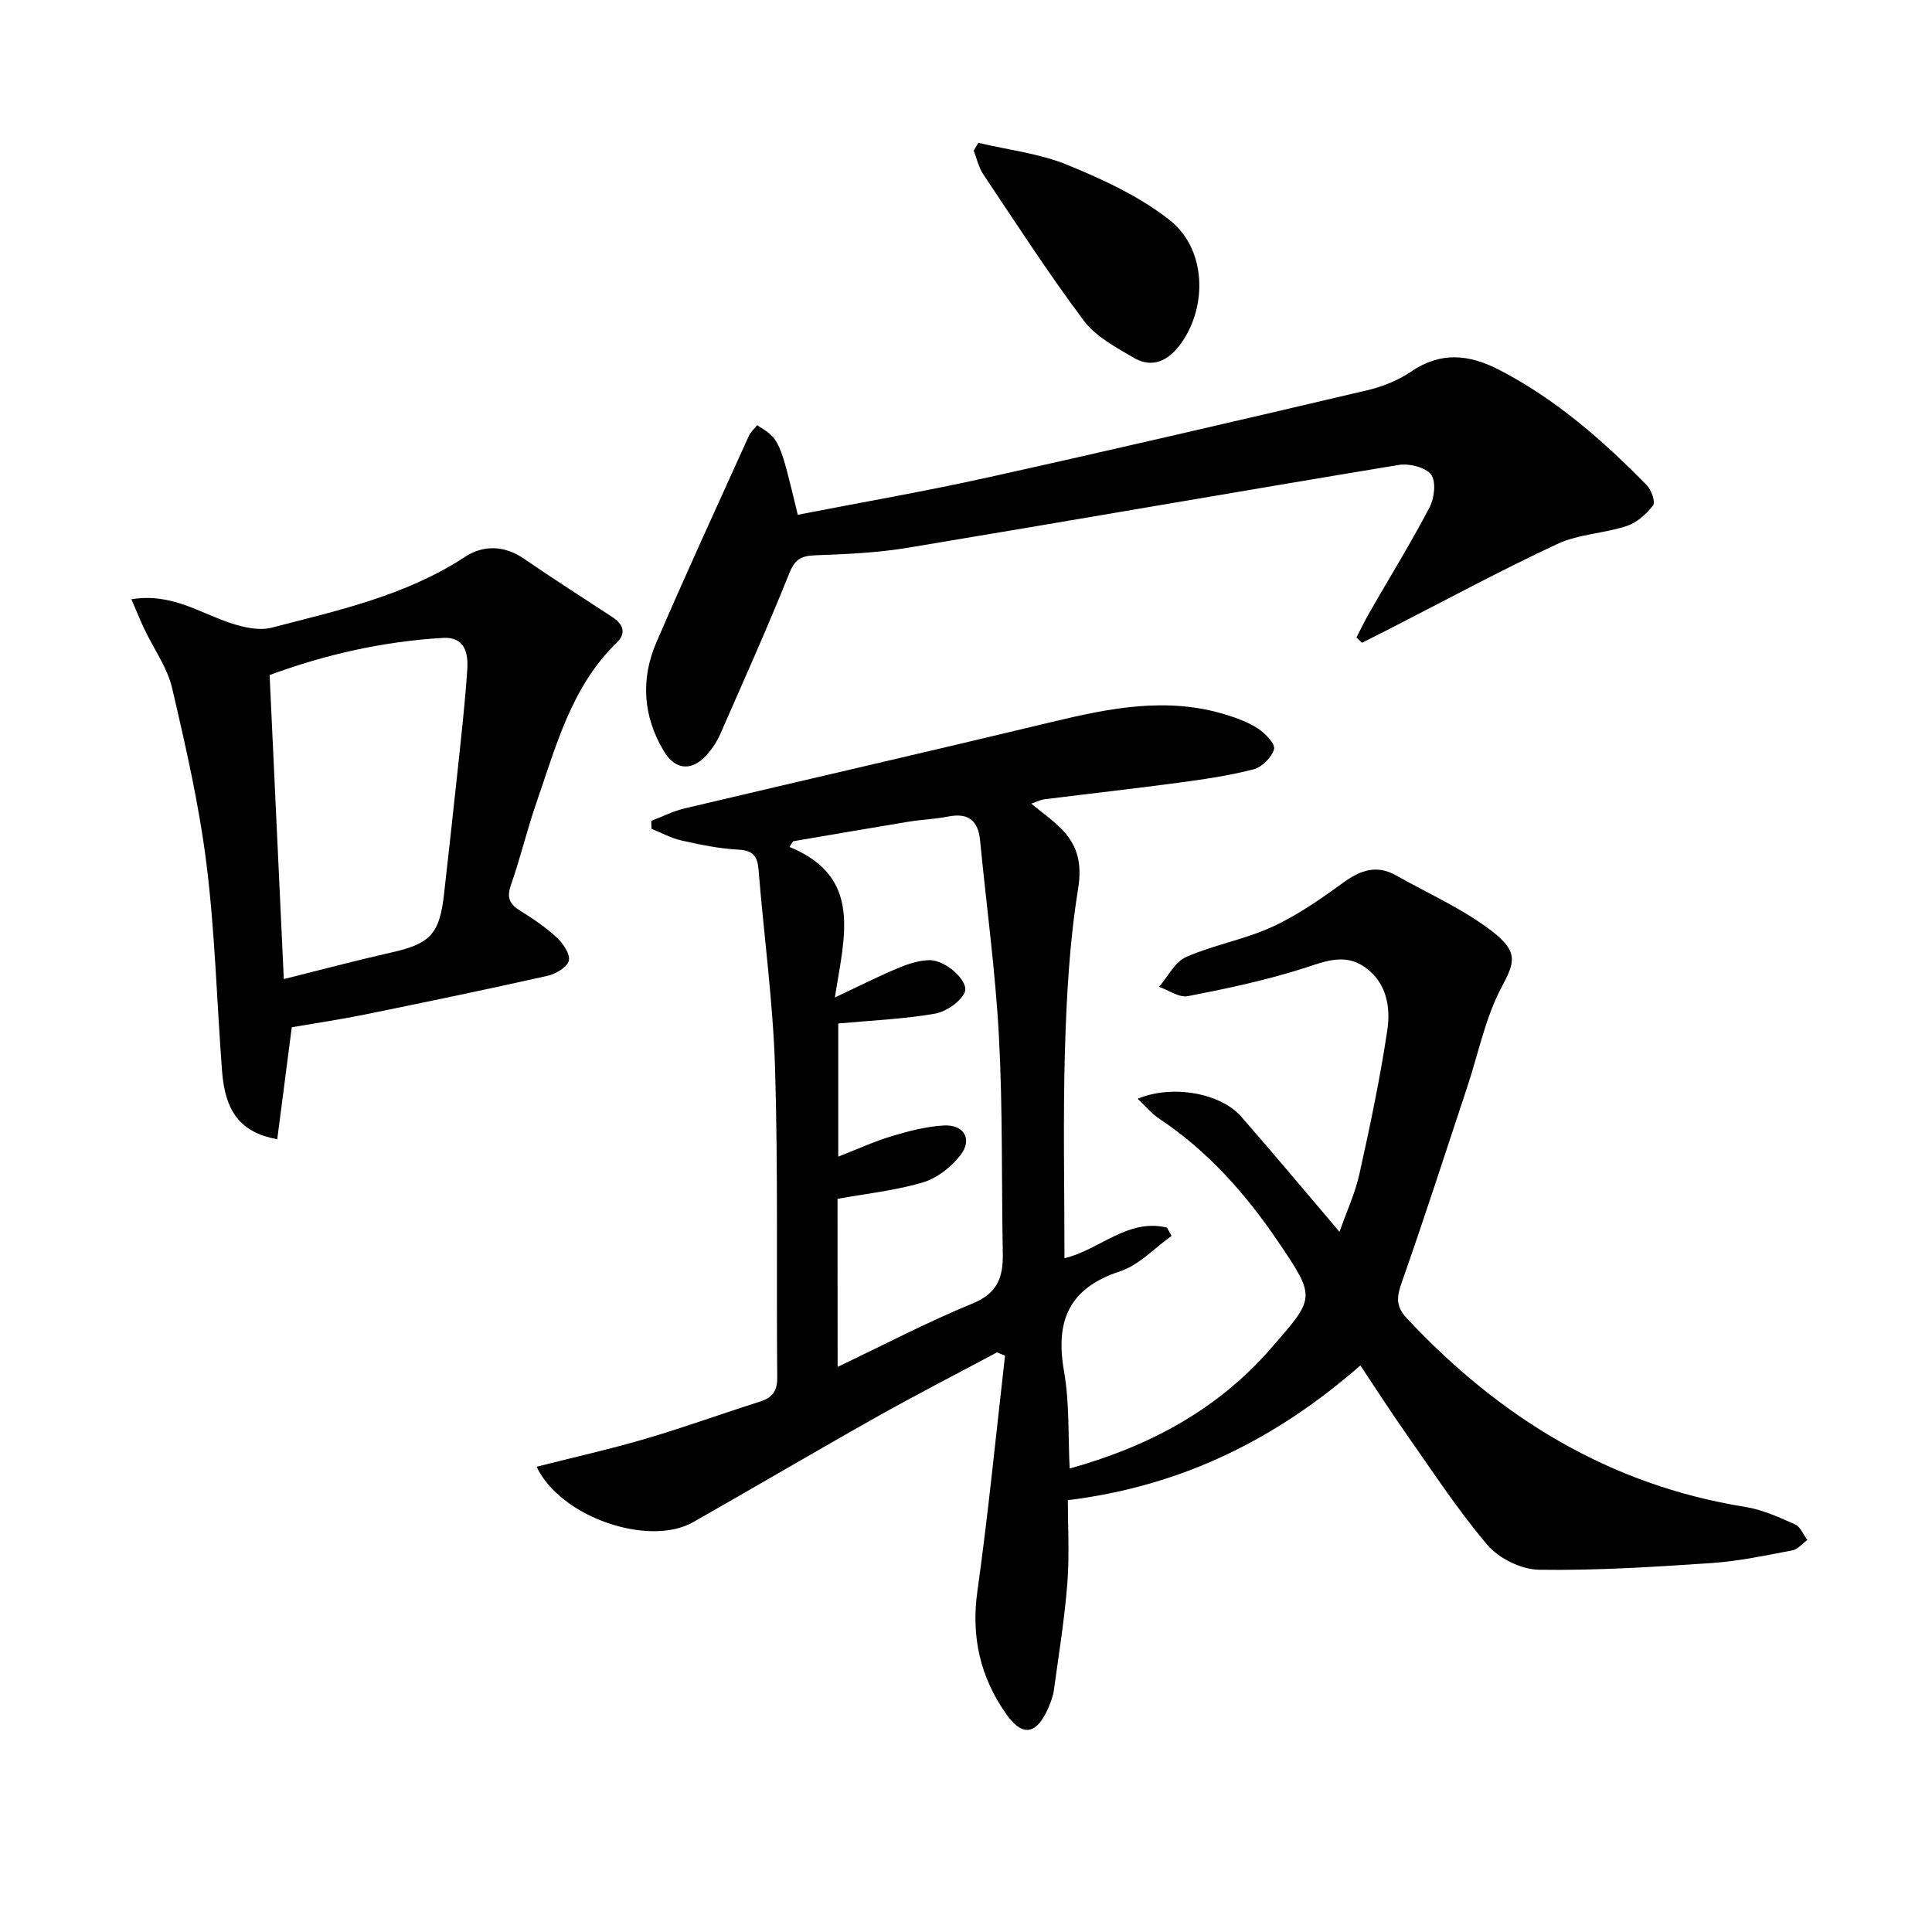<svg enable-background="new 0 0 400 400" viewBox="0 0 400 400" xmlns="http://www.w3.org/2000/svg"><path d="m235.54 227.49c7.13-3 17.13-1.2 21.4 3.66 6.69 7.62 13.18 15.42 20.39 23.89 1.46-4.17 3.24-7.99 4.13-12.01 2.19-9.87 4.28-19.77 5.77-29.76.71-4.76-.15-9.82-4.58-12.98-4.37-3.12-8.64-1.11-13.21.33-7.69 2.41-15.62 4.1-23.54 5.63-1.78.34-3.93-1.24-5.92-1.94 1.83-2.12 3.26-5.15 5.58-6.17 5.74-2.52 12.11-3.62 17.79-6.22 5.22-2.39 10.07-5.77 14.74-9.17 3.57-2.6 6.93-3.78 10.97-1.5 6.61 3.74 13.7 6.86 19.69 11.43 5.78 4.41 4.85 6.59 2.11 11.76-3.35 6.32-4.77 13.65-7.06 20.53-4.48 13.51-8.84 27.07-13.57 40.5-1.04 2.97-1.34 4.92 1.02 7.45 19.21 20.55 41.97 34.56 70.13 39.08 3.53.57 6.95 2.13 10.26 3.6 1.11.49 1.71 2.12 2.55 3.23-1.02.74-1.96 1.94-3.08 2.15-5.54 1.05-11.11 2.25-16.72 2.63-11.9.8-23.83 1.57-35.74 1.39-3.65-.05-8.3-2.32-10.68-5.12-6.22-7.31-11.5-15.44-17.04-23.32-3.15-4.48-6.1-9.1-9.28-13.86-17.35 15.18-36.82 24.96-60.57 27.9 0 5.18.36 11.17-.09 17.09-.57 7.43-1.78 14.81-2.79 22.21-.18 1.29-.66 2.57-1.19 3.78-2.38 5.41-5.26 6.02-8.63 1.27-5.37-7.57-7.36-15.98-6.03-25.44 2.27-16.22 3.86-32.54 5.73-48.82-.55-.23-1.1-.47-1.65-.7-8.3 4.44-16.67 8.73-24.87 13.34-12.75 7.17-25.34 14.6-38.06 21.82-9.1 5.17-27.42-.94-32.4-11.48 7.64-1.94 15.17-3.62 22.56-5.79 7.94-2.33 15.73-5.17 23.62-7.67 2.58-.82 3.66-2.12 3.64-4.99-.2-21.32.19-42.66-.45-63.97-.41-13.75-2.31-27.46-3.42-41.19-.23-2.82-1.14-3.99-4.19-4.15-3.96-.21-7.91-1.03-11.79-1.9-2.14-.48-4.13-1.59-6.19-2.42-.01-.55-.03-1.09-.04-1.64 2.31-.88 4.56-2.03 6.95-2.59 25.35-6 50.74-11.81 76.06-17.9 11.91-2.86 23.75-5.24 35.87-1.52 2.35.72 4.76 1.6 6.79 2.94 1.48.98 3.57 3.18 3.27 4.22-.49 1.71-2.5 3.73-4.24 4.18-5.1 1.32-10.37 2.08-15.61 2.78-9.21 1.24-18.46 2.26-27.68 3.42-.8.1-1.57.51-2.74.91 2.08 1.7 4.06 3.12 5.8 4.79 3.72 3.54 4.79 7.35 3.89 12.91-1.77 10.94-2.38 22.12-2.71 33.23-.42 14.3-.1 28.62-.1 43.18 7.21-1.69 13.14-8.34 21.23-6.33.31.57.62 1.14.93 1.71-3.52 2.51-6.71 6.03-10.63 7.32-10.6 3.48-13.46 10.23-11.63 20.68 1.16 6.64.84 13.54 1.17 20.16 16.12-4.48 30.4-11.95 41.6-24.79 9.25-10.6 9.46-10.48 1.67-22.02-6.76-10.01-14.66-18.94-24.83-25.69-1.47-.99-2.62-2.41-4.36-4.05zm-62.12 55.51c9.71-4.62 18.67-9.33 27.99-13.15 5.13-2.1 6.3-5.46 6.21-10.27-.28-14.98 0-29.99-.8-44.94-.72-13.57-2.59-27.07-3.9-40.61-.4-4.14-2.41-5.79-6.59-4.98-2.76.54-5.61.64-8.39 1.1-7.91 1.3-15.82 2.68-23.72 4.02-.26.39-.52.78-.78 1.17 15.26 6.25 11.36 18.56 9.41 31.18 5.23-2.46 9.04-4.4 12.97-6.04 2.08-.87 4.38-1.65 6.59-1.69 3.42-.05 8.4 4.48 7.29 6.73-1 2.04-3.91 3.98-6.25 4.37-6.49 1.11-13.11 1.39-19.9 2.01v27.57c4.1-1.6 7.56-3.19 11.16-4.27 3.47-1.04 7.06-1.96 10.65-2.18 4.19-.25 6.04 2.81 3.53 6.09-1.89 2.47-4.84 4.8-7.77 5.68-5.65 1.69-11.62 2.31-17.72 3.42.02 11.16.02 22.44.02 34.79z"/><path d="m280.84 131.97c.93-1.78 1.79-3.59 2.79-5.32 4.14-7.2 8.51-14.28 12.36-21.63 1-1.9 1.37-5.37.29-6.78-1.17-1.52-4.53-2.33-6.68-1.98-33.87 5.59-67.68 11.51-101.54 17.13-6.36 1.06-12.87 1.35-19.33 1.58-2.89.11-4.16.84-5.31 3.71-4.51 11.24-9.47 22.3-14.34 33.39-.66 1.5-1.61 2.94-2.7 4.16-3.08 3.48-6.53 3.3-8.94-.72-4.3-7.16-4.83-14.87-1.56-22.47 6.17-14.33 12.7-28.5 19.13-42.72.39-.86 1.16-1.55 1.74-2.29 4.66 2.9 4.66 2.9 8.42 18.55 13.12-2.56 26.32-4.84 39.39-7.74 26.22-5.81 52.37-11.9 78.51-18.04 3.17-.74 6.42-2.05 9.09-3.87 6.17-4.21 12.05-3.56 18.28-.33 11.68 6.05 21.41 14.57 30.51 23.86.96.98 1.83 3.49 1.3 4.18-1.38 1.8-3.37 3.58-5.48 4.27-4.7 1.55-9.98 1.67-14.38 3.73-11.85 5.53-23.38 11.77-35.03 17.73-1.79.91-3.59 1.8-5.38 2.71-.37-.36-.75-.73-1.14-1.11z"/><path d="m60.41 212.68c-1.03 7.95-2.02 15.54-3.01 23.19-7.6-1.4-10.79-5.68-11.43-14.15-1.08-14.25-1.45-28.59-3.21-42.76-1.53-12.29-4.31-24.45-7.13-36.52-.99-4.25-3.78-8.07-5.7-12.11-.88-1.86-1.65-3.77-2.73-6.26 8.35-1.38 14.28 2.92 20.78 5.01 2.61.84 5.74 1.53 8.27.87 13.79-3.58 27.79-6.63 40.03-14.66 3.76-2.47 8.13-2.42 12.22.4 6.01 4.14 12.18 8.06 18.29 12.07 2.22 1.46 2.96 3.3.89 5.31-9.37 9.09-12.52 21.31-16.59 33.03-1.96 5.64-3.33 11.48-5.3 17.11-.9 2.58-.35 3.95 1.86 5.32 2.68 1.66 5.34 3.45 7.63 5.58 1.3 1.21 2.83 3.47 2.49 4.8-.35 1.36-2.73 2.75-4.45 3.13-12.62 2.83-25.29 5.46-37.96 8.04-4.89.99-9.81 1.72-14.95 2.6zm-4.59-72.92c.98 21.1 1.95 41.78 2.94 62.95 7.54-1.88 14.88-3.84 22.27-5.51 8.05-1.81 9.98-3.8 10.91-12.14.94-8.42 1.89-16.84 2.78-25.26.75-7.1 1.57-14.19 2.03-21.31.21-3.29-.55-6.68-5.02-6.42-12.48.72-24.53 3.49-35.91 7.69z"/><path d="m202.55 29.57c6.18 1.47 12.67 2.2 18.48 4.58 7.41 3.05 14.98 6.54 21.19 11.46 7.46 5.91 7.86 17.68 2.32 25.46-2.44 3.43-5.81 5.37-9.86 2.98-3.67-2.17-7.81-4.35-10.27-7.63-7.34-9.8-14-20.12-20.82-30.31-.96-1.44-1.35-3.27-2-4.91.33-.54.64-1.08.96-1.63z"/></svg>
